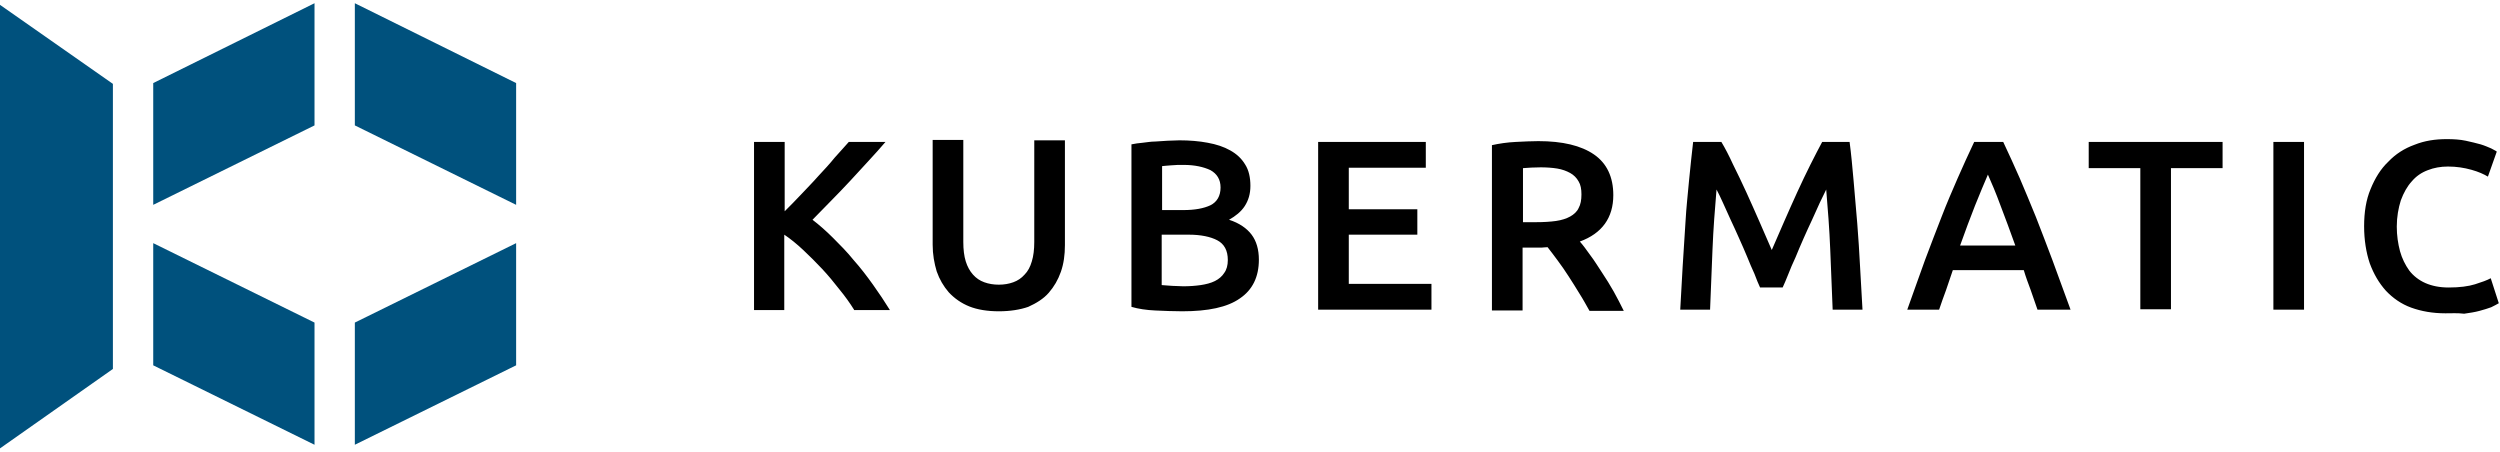 <svg xmlns="http://www.w3.org/2000/svg" viewBox="0 0 620 112" xml:space="preserve"><g fill-rule="nonzero" fill="none"><path d="M78 .8v30.3L38 50.8V20.6zM128 20.6v30.2L88 31.1V.8zM78 80v30.3L38 90.6V60.3zM128 60.3v30.3l-40 19.7V80zM28 20.8L0 1.2v110l28-19.7z" fill="#00517d"/><path d="M211.8 76.8c-1-1.6-2.2-3.3-3.6-5-1.4-1.8-2.8-3.5-4.3-5.1-1.5-1.6-3.1-3.2-4.7-4.7s-3.2-2.8-4.7-3.8v18.7H187V35.2h7.6v17.2c1.3-1.3 2.7-2.7 4.1-4.2 1.4-1.5 2.9-3 4.3-4.6 1.4-1.5 2.8-3 4-4.5 1.3-1.4 2.4-2.7 3.5-3.9h9.1c-1.3 1.5-2.7 3.1-4.2 4.7s-3 3.3-4.6 5c-1.6 1.7-3.1 3.3-4.7 4.9-1.6 1.6-3.1 3.2-4.6 4.7 1.7 1.3 3.4 2.8 5.1 4.5 1.7 1.7 3.5 3.5 5.1 5.5 1.7 1.9 3.3 4 4.8 6.1 1.5 2.1 2.9 4.2 4.2 6.3h-8.9v-.1zM247.7 77.2c-2.8 0-5.3-.4-7.3-1.2-2-.8-3.7-2-5.1-3.5-1.3-1.5-2.3-3.2-3-5.2-.6-2-1-4.2-1-6.6v-26h7.6V60c0 1.9.2 3.5.6 4.8.4 1.3 1 2.4 1.8 3.3.8.9 1.7 1.5 2.8 1.9 1.1.4 2.3.6 3.6.6 1.3 0 2.5-.2 3.6-.6 1.1-.4 2-1 2.8-1.9.8-.8 1.4-1.9 1.8-3.3.4-1.3.6-2.9.6-4.8V34.8h7.6v26c0 2.4-.3 4.6-1 6.6s-1.7 3.7-3 5.2-3.1 2.6-5.1 3.5c-2 .7-4.5 1.1-7.3 1.1zM293.2 77.2c-2.2 0-4.4-.1-6.7-.2-2.2-.1-4.2-.4-5.9-.9V35.8c.9-.2 1.8-.3 2.8-.4 1-.1 2-.3 3.1-.3 1-.1 2.1-.1 3.1-.2 1 0 2-.1 2.9-.1 2.5 0 4.9.2 7 .6 2.2.4 4 1 5.6 1.9 1.6.9 2.8 2 3.7 3.5.9 1.4 1.3 3.2 1.3 5.3 0 2-.5 3.6-1.4 5-.9 1.4-2.3 2.5-3.9 3.4 2.5.8 4.4 2.1 5.6 3.7 1.2 1.6 1.8 3.7 1.8 6.2 0 4.3-1.6 7.5-4.7 9.6-3.1 2.2-7.9 3.2-14.3 3.2zm-5.1-25.1h5.3c2.9 0 5.1-.4 6.8-1.2 1.6-.8 2.5-2.3 2.5-4.4 0-2-.9-3.4-2.5-4.3-1.7-.8-3.9-1.3-6.6-1.3-1.2 0-2.2 0-3.1.1-.9.1-1.7.1-2.3.2v10.9h-.1zm0 5.9v12.7c.8.1 1.7.1 2.7.2 1 0 1.8.1 2.6.1 1.6 0 3-.1 4.4-.3 1.3-.2 2.5-.5 3.5-1s1.8-1.2 2.3-2c.6-.8.9-1.9.9-3.2 0-2.4-.9-4-2.6-4.9-1.7-.9-4.1-1.4-7.1-1.4h-6.7V58zM326.9 76.8V35.2h26.7v6.4h-19.1v10.3h17v6.3h-17v12.2H355v6.4zM381.5 35c6 0 10.6 1.1 13.8 3.3 3.2 2.2 4.8 5.6 4.8 10.1 0 5.6-2.8 9.5-8.3 11.5.8.9 1.6 2 2.6 3.4 1 1.3 1.9 2.8 2.9 4.3s2 3.1 2.9 4.7c.9 1.6 1.7 3.2 2.5 4.8h-8.5c-.8-1.4-1.6-2.9-2.5-4.3-.9-1.5-1.8-2.9-2.7-4.3-.9-1.4-1.8-2.7-2.7-3.9-.9-1.2-1.7-2.3-2.5-3.3-.6 0-1 .1-1.4.1H377.6V77H370V36c1.8-.4 3.8-.7 5.9-.8 2.1-.1 4-.2 5.6-.2zm.6 6.5c-1.6 0-3.1.1-4.4.2v13.4h3.3c1.8 0 3.5-.1 4.9-.3 1.4-.2 2.6-.6 3.5-1.1.9-.5 1.7-1.2 2.1-2.1.5-.9.7-2 .7-3.4 0-1.3-.2-2.4-.7-3.2-.5-.9-1.2-1.6-2.1-2.1-.9-.5-2-.9-3.2-1.1-1.2-.2-2.7-.3-4.1-.3zM426.9 35.2c.9 1.5 1.9 3.4 2.9 5.6 1.1 2.2 2.2 4.5 3.3 6.9 1.1 2.4 2.2 4.9 3.3 7.4 1.1 2.5 2.1 4.8 3 6.9.9-2.1 1.9-4.4 3-6.9s2.2-5 3.3-7.4c1.1-2.4 2.2-4.7 3.3-6.9 1.1-2.2 2.1-4.1 2.9-5.6h6.8c.4 3 .7 6.3 1 9.7.3 3.4.6 6.9.9 10.5.3 3.6.5 7.2.7 10.8.2 3.6.4 7.2.6 10.6h-7.4c-.2-4.8-.4-9.8-.6-14.9-.2-5.1-.6-10.1-1-14.9-.4.9-1 2-1.6 3.3-.6 1.3-1.2 2.7-1.9 4.2s-1.4 3-2.1 4.6c-.7 1.6-1.4 3.2-2 4.7-.7 1.5-1.3 2.9-1.8 4.2-.5 1.3-1 2.4-1.4 3.3h-5.6c-.4-.9-.9-2-1.4-3.4-.6-1.3-1.2-2.7-1.8-4.2-.6-1.5-1.3-3-2-4.6-.7-1.6-1.4-3.1-2.1-4.6-.7-1.5-1.3-2.9-1.9-4.2-.6-1.3-1.1-2.4-1.6-3.3-.4 4.8-.8 9.8-1 14.9-.2 5.1-.4 10.1-.6 14.9h-7.4c.2-3.4.4-7 .6-10.7.2-3.7.5-7.3.7-11 .2-3.7.6-7.1.9-10.5.3-3.4.7-6.5 1-9.4h7zM505.3 76.8c-.6-1.6-1.1-3.3-1.7-4.9-.6-1.6-1.2-3.2-1.7-4.9h-17.6c-.6 1.7-1.1 3.3-1.7 5-.6 1.7-1.2 3.2-1.7 4.8H473c1.6-4.4 3-8.5 4.4-12.3 1.4-3.8 2.8-7.3 4.1-10.7 1.3-3.4 2.7-6.6 4-9.6 1.3-3 2.7-6 4.1-9h7.2c1.4 3 2.8 6 4.1 9 1.3 3 2.6 6.2 4 9.6 1.3 3.4 2.7 6.9 4.1 10.7 1.4 3.8 2.9 7.9 4.5 12.3h-8.2zM493 43.3c-.9 2.1-2 4.7-3.2 7.7-1.2 3-2.4 6.3-3.7 9.9h13.7c-1.3-3.6-2.5-6.9-3.7-10-1.1-3-2.2-5.6-3.1-7.6zM551.2 35.2v6.5h-12.8v35h-7.6v-35H518v-6.5h33.2zM563.8 35.2h7.6v41.6h-7.6zM606.4 77.7c-3.1 0-5.9-.5-8.4-1.4-2.5-.9-4.6-2.4-6.3-4.2-1.7-1.9-3-4.1-4-6.8-.9-2.7-1.4-5.8-1.4-9.2 0-3.5.5-6.6 1.6-9.2 1.1-2.7 2.5-5 4.4-6.8 1.8-1.9 4-3.3 6.5-4.2 2.5-1 5.1-1.4 8-1.4 1.7 0 3.3.1 4.7.4 1.4.3 2.6.6 3.7.9 1 .3 1.9.7 2.6 1 .7.4 1.2.6 1.4.8l-2.2 6.2c-1-.6-2.3-1.2-4.1-1.7-1.8-.5-3.7-.8-5.8-.8-1.8 0-3.5.3-5 .9-1.6.6-2.9 1.5-4 2.8-1.1 1.2-2 2.8-2.7 4.7-.6 1.9-1 4.1-1 6.5 0 2.2.3 4.2.8 6.1.5 1.8 1.3 3.4 2.3 4.8 1 1.3 2.4 2.4 4 3.1 1.6.7 3.5 1.1 5.8 1.1 2.7 0 4.9-.3 6.5-.8 1.6-.5 3-1 3.9-1.5l2 6.2c-.5.3-1.1.6-1.9 1-.8.3-1.8.6-2.9.9-1.1.3-2.4.5-3.8.7-1.6-.2-3.1-.1-4.7-.1z" fill="#000000"/></g></svg>